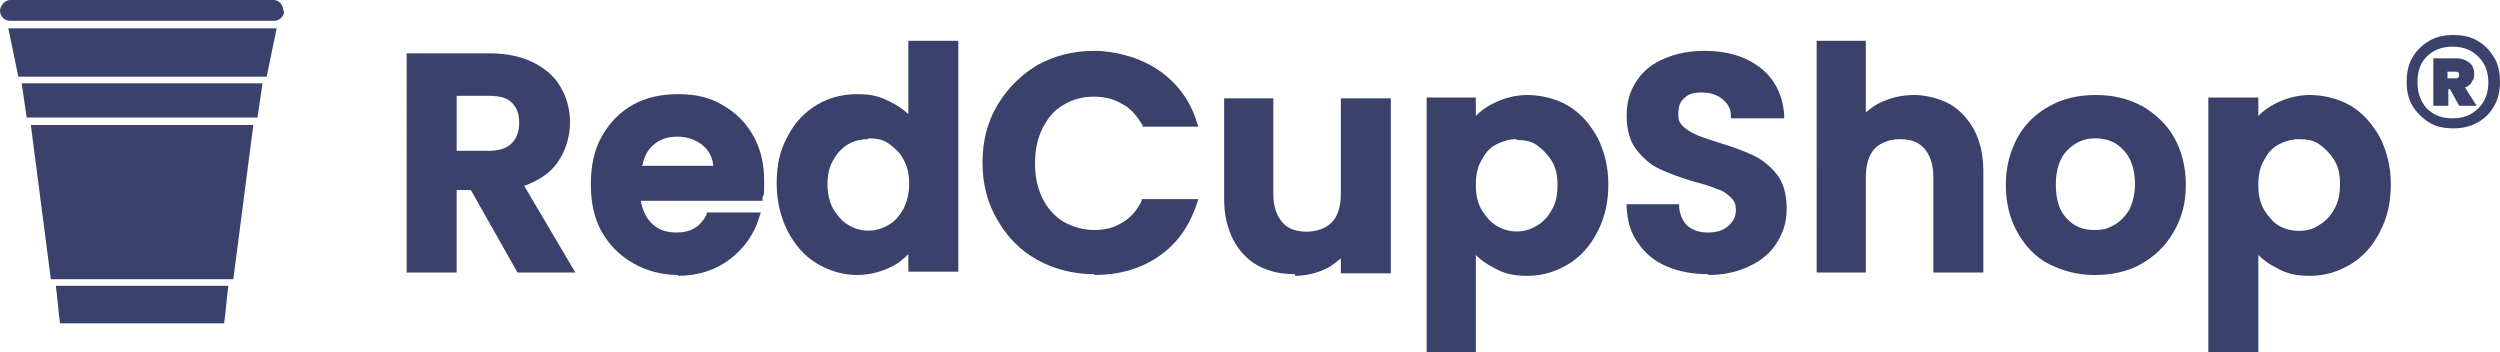 <?xml version="1.0" encoding="UTF-8"?>
<svg id="Ebene_2" xmlns="http://www.w3.org/2000/svg" version="1.1" viewBox="0 0 300 42.3">
  <!-- Generator: Adobe Illustrator 29.6.1, SVG Export Plug-In . SVG Version: 2.1.1 Build 9)  -->
  <defs>
    <style>
      .st0 {
        fill: #3a416a;
      }
    </style>
  </defs>
  <g id="Ebene_1-2">
    <g>
      <g>
        <g>
          <g>
            <path class="st0" d="M62.4,32.2l-5.6-9.9h-2.4v9.9h-5.1V6.9h9.5c2,0,3.6.3,5,1,1.4.7,2.4,1.6,3.1,2.8s1,2.5,1,3.9-.5,3.2-1.4,4.5c-1,1.3-2.4,2.3-4.3,2.8l6.1,10.3h-5.9ZM54.4,18.5h4.2c1.4,0,2.4-.3,3.1-1s1-1.6,1-2.8-.3-2.1-1-2.7c-.7-.6-1.7-1-3.1-1h-4.2v7.4Z"/>
            <path class="st0" d="M69,32.7h-6.9l-5.6-9.9h-1.7v9.9h-6V6.4h10c2,0,3.8.4,5.2,1.1,1.4.7,2.6,1.7,3.3,3,.7,1.2,1.1,2.6,1.1,4.2s-.5,3.4-1.5,4.8c-.9,1.3-2.3,2.2-4,2.8l6.2,10.5h0ZM62.7,31.8h4.9l-6-10.1h.5c1.8-.6,3.2-1.5,4.1-2.8.9-1.3,1.4-2.7,1.4-4.3s-.3-2.6-1-3.7c-.6-1.1-1.6-2-2.9-2.6-1.3-.7-2.9-1-4.8-1h-9.1v24.5h4.2v-9.9h3.1l5.6,9.9h0ZM58.7,19h-4.7v-8.3h4.7c1.5,0,2.6.4,3.4,1.1.8.7,1.2,1.7,1.2,3s-.4,2.3-1.2,3.1c-.8.8-1.9,1.1-3.4,1.1h0ZM54.8,18.1h3.8c1.3,0,2.2-.3,2.8-.9.6-.6.9-1.4.9-2.5s-.3-1.8-.9-2.4-1.5-.8-2.8-.8h-3.8v6.6h0Z"/>
          </g>
          <g>
            <path class="st0" d="M91.2,23.7h-14.7c.1,1.5.6,2.6,1.5,3.4.9.8,2,1.2,3.3,1.2,1.9,0,3.2-.8,4-2.4h5.5c-.6,1.9-1.7,3.5-3.3,4.8-1.7,1.2-3.7,1.9-6.1,1.9s-3.7-.4-5.2-1.3c-1.5-.9-2.7-2.1-3.6-3.6s-1.3-3.4-1.3-5.4.4-3.9,1.3-5.5c.8-1.6,2-2.8,3.6-3.6s3.3-1.3,5.3-1.3,3.6.4,5.1,1.2c1.5.8,2.7,2,3.5,3.5.8,1.5,1.2,3.2,1.2,5.2s0,1.4-.2,2h0ZM86.1,20.3c0-1.3-.5-2.4-1.4-3.1-.9-.8-2.1-1.2-3.4-1.2s-2.3.4-3.2,1.1-1.4,1.8-1.6,3.2h9.6Z"/>
            <path class="st0" d="M81.4,33c-2,0-3.8-.5-5.4-1.4s-2.9-2.2-3.8-3.8c-.9-1.6-1.3-3.5-1.3-5.7s.4-4.1,1.3-5.7c.9-1.6,2.1-2.9,3.7-3.8,1.6-.9,3.4-1.3,5.5-1.3s3.8.4,5.3,1.3c1.6.9,2.8,2.1,3.7,3.7.9,1.6,1.3,3.4,1.3,5.4s0,1.4-.2,2v.4h-14.6c.2,1.1.6,2,1.3,2.7.8.8,1.8,1.1,3,1.1,1.7,0,2.9-.7,3.6-2.2v-.2h6.5l-.2.6c-.6,2-1.8,3.7-3.5,5-1.7,1.3-3.8,2-6.3,2h0ZM81.4,12.2c-1.9,0-3.6.4-5.1,1.2-1.4.8-2.6,2-3.4,3.5-.8,1.5-1.2,3.3-1.2,5.3s.4,3.7,1.2,5.2c.8,1.5,2,2.7,3.4,3.5,1.5.8,3.2,1.2,5,1.2s4.2-.6,5.8-1.8c1.4-1.1,2.4-2.4,3-4h-4.6c-.9,1.6-2.3,2.4-4.3,2.4s-2.6-.5-3.6-1.4c-1-.9-1.5-2.1-1.7-3.7v-.5s14.8,0,14.8,0c0-.5,0-1,0-1.5,0-1.9-.4-3.6-1.2-5-.8-1.4-1.9-2.6-3.3-3.3-1.4-.8-3.1-1.2-4.9-1.2ZM86.5,20.7h-10.5v-.5c.3-1.5.9-2.6,1.8-3.4.9-.8,2.1-1.2,3.5-1.2s2.7.4,3.7,1.3c1,.9,1.5,2,1.6,3.5v.4h0ZM77,19.9h8.6c-.1-1-.5-1.8-1.2-2.4-.8-.7-1.9-1.1-3.1-1.1s-2.1.3-2.9,1c-.7.6-1.1,1.4-1.3,2.4h0Z"/>
          </g>
          <g>
            <path class="st0" d="M94.9,16.7c.8-1.6,1.9-2.8,3.3-3.6s3-1.3,4.7-1.3,2.6.3,3.7.9c1.2.6,2.1,1.3,2.8,2.3V5.3h5.2v26.9h-5.2v-3c-.6,1-1.5,1.8-2.7,2.4s-2.5.9-4,.9-3.2-.4-4.7-1.3-2.5-2.1-3.3-3.7-1.2-3.4-1.2-5.5.4-3.8,1.2-5.4ZM108.8,19c-.5-.9-1.1-1.6-2-2-.8-.5-1.7-.7-2.7-.7s-1.8.2-2.6.7c-.8.5-1.4,1.1-1.9,2-.5.9-.8,1.9-.8,3.1s.2,2.3.8,3.2,1.2,1.6,2,2.1c.8.5,1.7.7,2.6.7s1.8-.2,2.7-.7,1.5-1.1,2-2c.5-.9.7-1.9.7-3.2s-.2-2.3-.7-3.2h0Z"/>
            <path class="st0" d="M102.9,33c-1.8,0-3.4-.5-4.9-1.4-1.5-.9-2.6-2.2-3.5-3.9-.8-1.6-1.3-3.5-1.3-5.7s.4-4,1.3-5.6h0c.8-1.6,2-2.9,3.5-3.8,1.5-.9,3.1-1.3,4.9-1.3s2.7.3,3.9.9c.8.4,1.6.9,2.2,1.5V4.9h6v27.7h-6v-2.1c-.6.6-1.2,1.1-2,1.5-1.2.6-2.6,1-4.2,1h0ZM95.3,16.9c-.8,1.5-1.2,3.3-1.2,5.2s.4,3.8,1.2,5.3c.8,1.5,1.8,2.7,3.2,3.5,1.3.8,2.8,1.2,4.4,1.2s2.7-.3,3.8-.9c1.1-.6,1.9-1.3,2.5-2.2l.8-1.3v4h4.3V5.8h-4.3v10.4l-.8-1.1c-.7-.9-1.6-1.6-2.7-2.1-1.1-.5-2.3-.8-3.6-.8s-3.1.4-4.5,1.2-2.4,2-3.2,3.5h0ZM104.2,28.5c-1,0-1.9-.3-2.8-.8s-1.6-1.3-2.1-2.2c-.5-1-.8-2.1-.8-3.4s.3-2.4.8-3.4c.5-1,1.2-1.7,2.1-2.2,1.7-1,3.9-1,5.7,0,.9.5,1.6,1.2,2.1,2.2h0c.5,1,.8,2.1.8,3.4s-.3,2.4-.8,3.4c-.5,1-1.2,1.7-2.1,2.2s-1.8.8-2.9.8h0ZM104.2,16.7c-.9,0-1.7.2-2.4.6s-1.3,1-1.8,1.9c-.5.8-.7,1.8-.7,2.9s.2,2.1.7,3c.5.8,1.1,1.5,1.8,1.9,1.5.9,3.3.9,4.8,0,.8-.4,1.3-1.1,1.8-1.9.4-.8.7-1.8.7-3s-.2-2.1-.7-3c-.4-.8-1.1-1.4-1.8-1.9s-1.6-.6-2.4-.6h0Z"/>
          </g>
          <g>
            <path class="st0" d="M120.1,12.8c1.1-2,2.7-3.5,4.6-4.6,1.9-1.1,4.1-1.7,6.6-1.7s5.3.7,7.4,2.2c2.1,1.4,3.6,3.5,4.5,6h-5.9c-.6-1.2-1.4-2.1-2.4-2.7-1.1-.6-2.3-.9-3.6-.9s-2.8.4-3.9,1c-1.2.7-2.1,1.7-2.7,2.9-.6,1.3-1,2.7-1,4.4s.3,3.1,1,4.4,1.5,2.2,2.7,2.9c1.1.7,2.5,1,3.9,1s2.6-.3,3.6-.9,1.9-1.5,2.4-2.7h5.9c-.9,2.6-2.3,4.6-4.4,6.1s-4.6,2.2-7.5,2.2-4.6-.5-6.6-1.6-3.5-2.6-4.6-4.6-1.7-4.2-1.7-6.7.6-4.7,1.7-6.7h0Z"/>
            <path class="st0" d="M131.3,32.9c-2.5,0-4.8-.6-6.8-1.7-2-1.1-3.6-2.7-4.8-4.8-1.2-2-1.8-4.3-1.8-6.9s.6-4.9,1.8-6.9h0c1.2-2,2.8-3.6,4.8-4.8,2-1.1,4.3-1.7,6.8-1.7s5.5.8,7.7,2.3c2.2,1.5,3.8,3.6,4.6,6.2l.2.6h-6.7v-.2c-.7-1.1-1.4-2-2.4-2.5-1-.6-2.1-.9-3.4-.9s-2.6.3-3.7,1c-1.1.6-1.9,1.6-2.5,2.8-.6,1.2-.9,2.6-.9,4.2s.3,3,.9,4.2c.6,1.2,1.4,2.1,2.5,2.8,1.1.6,2.3,1,3.7,1s2.4-.3,3.4-.9c1-.6,1.7-1.4,2.3-2.6v-.2h6.8l-.2.6c-.9,2.7-2.4,4.8-4.6,6.3-2.2,1.5-4.8,2.2-7.7,2.2h0ZM120.5,13h0c-1.1,1.9-1.6,4.1-1.6,6.5s.6,4.6,1.6,6.5c1.1,1.9,2.6,3.4,4.4,4.4,1.9,1.1,4,1.6,6.3,1.6s5.2-.7,7.2-2.1c1.9-1.3,3.2-3,4.1-5.3h-5c-.6,1.2-1.4,2.1-2.5,2.7-1.1.6-2.4,1-3.9,1s-2.9-.4-4.2-1.1-2.2-1.8-2.8-3.1c-.7-1.3-1-2.9-1-4.6s.3-3.3,1-4.6c.7-1.3,1.6-2.4,2.8-3.1,1.2-.7,2.6-1.1,4.2-1.1s2.8.3,3.9,1c1.1.6,1.9,1.5,2.5,2.7h5c-.8-2.2-2.2-4-4.1-5.2-2.1-1.4-4.5-2.1-7.2-2.1s-4.5.5-6.3,1.6c-1.9,1.1-3.4,2.6-4.4,4.4h0Z"/>
          </g>
          <g>
            <path class="st0" d="M166.6,12.1v20.1h-5.1v-2.5c-.6.9-1.5,1.6-2.6,2-1.1.5-2.2.8-3.4.8s-3-.3-4.2-1c-1.2-.7-2.2-1.6-2.9-2.9s-1-2.8-1-4.6v-11.8h5.1v11.1c0,1.6.4,2.8,1.2,3.7s1.9,1.3,3.3,1.3,2.5-.4,3.3-1.3,1.2-2.1,1.2-3.7v-11.1h5.1,0Z"/>
            <path class="st0" d="M155.4,32.9c-1.6,0-3.1-.3-4.4-1-1.3-.7-2.3-1.8-3-3.1-.7-1.4-1.1-3-1.1-4.8v-12.2h5.9v11.5c0,1.5.4,2.6,1.1,3.4.7.8,1.7,1.1,2.9,1.1s2.3-.4,3-1.1,1.1-1.9,1.1-3.4v-11.5h6v21h-6v-1.8c-.6.5-1.2,1-1.9,1.3-1.1.5-2.3.8-3.6.8h0ZM147.8,12.5v11.4c0,1.7.3,3.2,1,4.4.6,1.2,1.6,2.1,2.7,2.8,1.1.6,2.5,1,4,1s2.3-.2,3.2-.7c1-.5,1.8-1.1,2.4-1.9l.8-1v3.4h4.3V12.5h-4.3v10.6c0,1.7-.4,3-1.3,4-.9,1-2.1,1.4-3.6,1.4s-2.7-.5-3.6-1.4c-.9-.9-1.3-2.3-1.3-4v-10.6h-4.2,0Z"/>
          </g>
          <g>
            <path class="st0" d="M179.4,12.7c1.1-.6,2.5-.9,3.9-.9s3.3.4,4.7,1.3c1.4.9,2.5,2.1,3.3,3.6.8,1.6,1.2,3.4,1.2,5.4s-.4,3.9-1.2,5.5-1.9,2.8-3.3,3.7c-1.4.9-2.9,1.3-4.7,1.3s-2.8-.3-3.9-.9c-1.1-.6-2-1.4-2.7-2.3v12.5h-5.1V12.1h5.1v2.9c.6-.9,1.6-1.7,2.7-2.3ZM186.6,19c-.5-.9-1.1-1.6-2-2-.8-.5-1.7-.7-2.6-.7s-1.8.2-2.6.7c-.8.5-1.5,1.2-2,2s-.7,2-.7,3.2.2,2.3.7,3.2c.5.9,1.1,1.6,2,2,.8.5,1.7.7,2.6.7s1.8-.2,2.6-.7c.8-.5,1.5-1.2,2-2.1s.7-2,.7-3.2-.2-2.3-.7-3.1h0Z"/>
            <path class="st0" d="M177.1,42.3h-5.9V11.7h5.9v2.2c.6-.6,1.3-1.1,2.1-1.5,1.2-.6,2.6-1,4.1-1s3.4.4,4.9,1.3c1.5.9,2.6,2.2,3.5,3.8.8,1.6,1.3,3.5,1.3,5.6s-.4,4-1.3,5.7c-.8,1.6-2,3-3.5,3.9-1.5.9-3.1,1.4-4.9,1.4s-2.9-.3-4.1-1c-.8-.4-1.5-.9-2.1-1.5v11.7h0ZM172,41.4h4.2v-13.3l.8,1c.7.9,1.5,1.6,2.6,2.2,1.1.6,2.3.9,3.7.9s3.1-.4,4.4-1.2c1.3-.8,2.4-2,3.1-3.5.8-1.5,1.2-3.3,1.2-5.3s-.4-3.7-1.2-5.2c-.8-1.5-1.8-2.6-3.1-3.4-1.3-.8-2.8-1.2-4.4-1.2s-2.7.3-3.7.9c-1.1.6-1.9,1.3-2.6,2.2l-.8,1.1v-3.8h-4.2v28.8h0ZM182,28.5c-1,0-1.9-.3-2.8-.8s-1.6-1.3-2.1-2.2-.8-2.1-.8-3.4.3-2.4.8-3.4,1.2-1.7,2.1-2.2c1.8-1,3.9-1,5.7,0,.9.5,1.6,1.2,2.1,2.2h0c.5,1,.8,2.1.8,3.4s-.3,2.5-.8,3.4-1.2,1.7-2.1,2.2c-.9.5-1.8.8-2.9.8ZM182,16.7c-.8,0-1.6.2-2.4.6s-1.4,1.1-1.8,1.9c-.5.8-.7,1.8-.7,3s.2,2.1.7,3c.5.8,1.1,1.5,1.8,1.9,1.5.9,3.3.9,4.8,0,.7-.4,1.4-1.1,1.8-1.9.5-.8.7-1.8.7-3s-.2-2.1-.7-2.9c-.5-.8-1.1-1.4-1.8-1.9s-1.6-.6-2.4-.6h0Z"/>
          </g>
          <g>
            <path class="st0" d="M200.2,31.6c-1.4-.6-2.5-1.5-3.4-2.6-.8-1.1-1.2-2.5-1.3-4h5.4c0,1,.4,1.9,1.1,2.5.7.6,1.6.9,2.7.9s2.1-.3,2.8-.9c.7-.6,1-1.3,1-2.2s-.2-1.4-.7-1.9-1-.9-1.7-1.1-1.6-.6-2.9-.9c-1.6-.5-3-1-4-1.4s-1.9-1.2-2.6-2.1c-.7-1-1.1-2.2-1.1-3.8s.4-2.8,1.1-3.9c.8-1.1,1.8-2,3.2-2.6,1.4-.6,2.9-.9,4.6-.9,2.6,0,4.7.6,6.4,1.9,1.6,1.3,2.5,3.1,2.7,5.3h-5.6c0-.9-.4-1.6-1.1-2.2s-1.6-.9-2.7-.9-1.8.2-2.4.8-.9,1.2-.9,2.2.2,1.2.7,1.7,1,.8,1.7,1.1,1.6.6,2.8,1c1.6.5,3,1,4,1.5,1,.5,1.9,1.2,2.7,2.2s1.1,2.2,1.1,3.8-.4,2.6-1.1,3.8-1.7,2.1-3.1,2.8-3,1-4.8,1-3.4-.3-4.8-.9h0Z"/>
            <path class="st0" d="M205,32.9c-1.8,0-3.5-.3-4.9-.9-1.5-.6-2.7-1.6-3.5-2.8-.9-1.2-1.3-2.6-1.4-4.3v-.4h6.3v.4c.1.9.4,1.6,1,2.2.6.5,1.4.8,2.4.8s1.9-.2,2.5-.8c.6-.5.9-1.1.9-1.9s-.2-1.1-.6-1.5c-.4-.4-.9-.8-1.6-1-.7-.3-1.6-.6-2.8-.9-1.7-.5-3-1-4.1-1.5-1.1-.5-2-1.3-2.8-2.3-.8-1-1.2-2.4-1.2-4.1s.4-3,1.2-4.2c.8-1.2,1.9-2.1,3.4-2.7,1.4-.6,3-.9,4.8-.9,2.7,0,4.9.7,6.6,2,1.7,1.3,2.7,3.2,2.9,5.6v.5s-6.4,0-6.4,0v-.4c0-.8-.4-1.4-1-1.9-.6-.5-1.4-.8-2.5-.8s-1.6.2-2.1.7c-.5.4-.7,1-.7,1.9s.2,1,.5,1.4c.4.4.9.7,1.5,1,.6.3,1.6.6,2.8,1,1.7.5,3,1,4.1,1.5,1.1.5,2.1,1.3,2.9,2.3.8,1,1.2,2.4,1.2,4.1s-.4,2.8-1.1,4c-.7,1.2-1.8,2.2-3.3,2.9-1.4.7-3.1,1.1-5,1.1h0ZM196,25.4c0,1.3.5,2.4,1.2,3.3.8,1.1,1.8,1.9,3.2,2.5,1.4.6,2.9.9,4.6.9s3.4-.3,4.6-1c1.3-.6,2.3-1.5,2.9-2.6s1-2.3,1-3.5-.4-2.7-1-3.5c-.7-.9-1.6-1.6-2.5-2-1-.5-2.4-1-4-1.4-1.2-.4-2.2-.7-2.9-1-.7-.3-1.3-.7-1.8-1.2-.5-.5-.8-1.2-.8-2s.4-1.9,1-2.6c.7-.6,1.6-.9,2.7-.9s2.2.3,3,.9c.7.6,1.1,1.2,1.2,2.1h4.7c-.2-1.9-1.1-3.4-2.5-4.6-1.6-1.2-3.6-1.8-6.1-1.8s-3.2.3-4.5.8c-1.3.6-2.3,1.4-3,2.4s-1.1,2.3-1.1,3.7.3,2.7,1,3.6c.7.9,1.5,1.6,2.5,2,1,.5,2.3.9,4,1.4,1.2.3,2.2.7,2.9.9.7.3,1.4.7,1.9,1.2.5.6.8,1.3.8,2.1s-.4,1.9-1.2,2.6c-.8.6-1.8,1-3.1,1s-2.3-.3-3-1c-.7-.6-1.1-1.4-1.2-2.4h-4.6,0Z"/>
          </g>
          <g>
            <path class="st0" d="M233.7,12.8c1.2.7,2.1,1.6,2.8,2.9.7,1.3,1,2.9,1,4.7v11.8h-5.1v-11.1c0-1.6-.4-2.8-1.2-3.7s-1.9-1.3-3.3-1.3-2.5.4-3.3,1.3c-.8.9-1.2,2.1-1.2,3.7v11.1h-5.1V5.3h5.1v9.3c.6-.9,1.5-1.6,2.6-2.1,1.1-.5,2.3-.7,3.6-.7s2.9.3,4.1,1Z"/>
            <path class="st0" d="M237.9,32.7h-5.9v-11.5c0-1.5-.4-2.6-1.1-3.4-.7-.8-1.7-1.1-2.9-1.1s-2.3.4-3,1.1-1.1,1.9-1.1,3.4v11.5h-5.9V4.9h5.9v8.6c.6-.5,1.2-1,2-1.3,1.1-.5,2.4-.8,3.8-.8s3,.4,4.3,1.1h0c1.2.7,2.2,1.8,2.9,3.1.7,1.3,1.1,3,1.1,4.9v12.2ZM232.9,31.8h4.2v-11.4c0-1.7-.3-3.2-.9-4.5-.6-1.2-1.5-2.1-2.6-2.8-1.1-.6-2.4-.9-3.9-.9s-2.4.2-3.4.7c-1,.5-1.8,1.1-2.4,1.9l-.8,1V5.8h-4.2v26h4.2v-10.7c0-1.7.4-3,1.3-4,.9-1,2.1-1.4,3.6-1.4s2.7.5,3.6,1.4c.9.9,1.3,2.3,1.3,4v10.7h0Z"/>
          </g>
          <g>
            <path class="st0" d="M246.1,31.3c-1.6-.9-2.8-2.1-3.6-3.6-.9-1.6-1.3-3.4-1.3-5.4s.4-3.9,1.4-5.5,2.1-2.8,3.7-3.6,3.3-1.3,5.3-1.3,3.7.4,5.3,1.3c1.6.9,2.8,2.1,3.7,3.6.9,1.6,1.4,3.4,1.4,5.5s-.5,3.9-1.4,5.5-2.2,2.8-3.8,3.6-3.4,1.3-5.3,1.3-3.7-.4-5.2-1.3h0ZM253.9,27.5c.8-.5,1.5-1.1,1.9-2,.5-.9.7-2,.7-3.3,0-1.9-.5-3.4-1.5-4.4-1-1-2.2-1.5-3.7-1.5s-2.7.5-3.6,1.5c-1,1-1.5,2.5-1.5,4.4s.5,3.4,1.4,4.4c1,1,2.2,1.5,3.6,1.5s1.8-.2,2.6-.7h0Z"/>
            <path class="st0" d="M251.3,33c-2,0-3.8-.5-5.4-1.3s-2.9-2.2-3.8-3.8c-.9-1.6-1.4-3.5-1.4-5.7s.5-4,1.4-5.7c.9-1.6,2.2-2.9,3.9-3.8,1.6-.9,3.5-1.3,5.5-1.3s3.8.4,5.5,1.3c1.6.9,3,2.2,3.9,3.8.9,1.6,1.4,3.5,1.4,5.7s-.5,4-1.5,5.7-2.3,2.9-3.9,3.8c-1.6.9-3.5,1.3-5.5,1.3h0ZM251.4,12.2c-1.9,0-3.6.4-5.1,1.2s-2.7,2-3.6,3.5c-.9,1.5-1.3,3.3-1.3,5.2s.4,3.7,1.3,5.2c.8,1.5,2,2.7,3.5,3.5h0c1.5.8,3.2,1.2,5,1.2s3.6-.4,5.1-1.2c1.5-.8,2.7-2,3.6-3.5.9-1.5,1.3-3.3,1.3-5.2s-.4-3.7-1.3-5.2-2.1-2.7-3.6-3.5-3.2-1.2-5.1-1.2ZM251.3,28.6c-1.6,0-2.9-.6-3.9-1.7s-1.6-2.7-1.6-4.7.5-3.6,1.6-4.7c1.1-1.1,2.4-1.7,4-1.7s2.9.6,4,1.7c1.1,1.1,1.6,2.7,1.6,4.7s-.3,2.5-.8,3.5c-.5,1-1.2,1.7-2.1,2.2h0c-.9.5-1.8.7-2.8.7h0ZM251.4,16.6c-1.3,0-2.4.5-3.3,1.4-.9.9-1.4,2.3-1.4,4.1s.4,3.2,1.3,4.1c.9,1,2,1.4,3.3,1.4s1.6-.2,2.4-.6h0c.7-.4,1.3-1,1.8-1.8.4-.8.7-1.9.7-3.1,0-1.8-.5-3.2-1.4-4.1-.9-1-2-1.4-3.4-1.4h0Z"/>
          </g>
          <g>
            <path class="st0" d="M273.3,12.7c1.1-.6,2.5-.9,3.9-.9s3.3.4,4.7,1.3c1.4.9,2.5,2.1,3.3,3.6.8,1.6,1.2,3.4,1.2,5.4s-.4,3.9-1.2,5.5-1.9,2.8-3.3,3.7c-1.4.9-3,1.3-4.7,1.3s-2.8-.3-3.9-.9c-1.1-.6-2-1.4-2.7-2.3v12.5h-5.1V12.1h5.1v2.9c.6-.9,1.6-1.7,2.7-2.3ZM280.5,19c-.5-.9-1.1-1.6-2-2-.8-.5-1.7-.7-2.6-.7s-1.8.2-2.6.7-1.5,1.2-2,2-.7,2-.7,3.2.2,2.3.7,3.2c.5.9,1.1,1.6,2,2s1.7.7,2.6.7,1.8-.2,2.6-.7c.8-.5,1.5-1.2,2-2.1s.7-2,.7-3.2-.2-2.3-.7-3.1h0Z"/>
            <path class="st0" d="M271,42.3h-6V11.7h6v2.2c.6-.6,1.3-1.1,2.1-1.5,1.2-.6,2.6-1,4.1-1s3.4.4,4.9,1.3c1.5.9,2.6,2.2,3.5,3.8.8,1.6,1.3,3.5,1.3,5.6s-.4,4-1.3,5.7c-.8,1.6-2,3-3.5,3.9-1.5.9-3.1,1.4-4.9,1.4s-2.9-.3-4.1-1c-.8-.4-1.5-.9-2.1-1.5v11.7h0ZM266,41.4h4.2v-13.3l.8,1c.7.9,1.5,1.6,2.6,2.2s2.3.9,3.7.9,3.1-.4,4.4-1.2c1.3-.8,2.4-2,3.1-3.5.8-1.5,1.2-3.3,1.2-5.3s-.4-3.7-1.2-5.2c-.8-1.5-1.8-2.6-3.1-3.4s-2.8-1.2-4.4-1.2-2.7.3-3.7.9c-1.1.6-2,1.3-2.6,2.2l-.8,1.1v-3.8h-4.2v28.8h0ZM275.9,28.5c-1,0-1.9-.3-2.8-.8s-1.6-1.3-2.1-2.2-.8-2.1-.8-3.4.3-2.4.8-3.4,1.2-1.7,2.1-2.2c1.8-1,3.9-1,5.7,0,.9.5,1.6,1.2,2.1,2.2h0c.5,1,.8,2.1.8,3.4s-.3,2.5-.8,3.4-1.2,1.7-2.1,2.2c-.9.5-1.8.8-2.9.8h0ZM275.9,16.7c-.8,0-1.6.2-2.4.6s-1.4,1.1-1.8,1.9c-.5.8-.7,1.8-.7,3s.2,2.1.7,3c.5.8,1.1,1.5,1.8,1.9.7.4,1.5.6,2.4.6s1.7-.2,2.4-.7c.7-.4,1.4-1.1,1.8-1.9.5-.8.7-1.8.7-3s-.2-2.1-.7-2.9c-.5-.8-1.1-1.4-1.8-1.9s-1.6-.6-2.4-.6h0Z"/>
          </g>
        </g>
        <path class="st0" d="M297.3,4.9c.9.5,1.5,1.2,2,2s.7,1.9.7,2.9-.2,2.1-.7,2.9c-.5.9-1.1,1.5-2,2-.9.5-1.8.7-2.9.7s-2.1-.2-2.9-.7-1.5-1.2-2-2-.7-1.8-.7-2.9.2-2.1.7-2.9c.5-.9,1.2-1.5,2-2,.9-.5,1.8-.7,2.9-.7s2.1.2,2.9.7ZM297.4,13c.8-.8,1.2-1.8,1.2-3.1s-.4-2.3-1.2-3.1-1.8-1.2-3.1-1.2-2.3.4-3.1,1.2-1.1,1.8-1.1,3.1.4,2.3,1.1,3.1c.8.8,1.8,1.2,3.1,1.2s2.3-.4,3.1-1.2h0ZM296.6,9.9c-.2.3-.5.5-.8.6l1.4,2.2h-2.1l-1.1-2h-.2v2h-1.8v-5.7h2.8c.6,0,1.1.2,1.5.5s.6.8.6,1.3,0,.7-.3,1h0ZM293.8,9.4h.9c.1,0,.2,0,.3-.1s.1-.2.1-.3c0-.3-.1-.4-.5-.4h-.9s0,.8,0,.8Z"/>
      </g>
      <g>
        <path class="st0" d="M34.1,1.3c0,.7-.6,1.2-1.2,1.2H1.2c-.7,0-1.2-.6-1.2-1.2S.6,0,1.2,0h31.6c.7,0,1.2.6,1.2,1.3Z"/>
        <path class="st0" d="M30.4,15c-.8,6.2-1.6,12.3-2.4,18.5H6.1c-.8-6.1-1.6-12.3-2.4-18.5,0,0,26.6,0,26.6,0Z"/>
        <path class="st0" d="M31.5,10c-.2,1.4-.4,2.7-.6,4.1H3.2c-.2-1.4-.4-2.7-.6-4.1h29Z"/>
        <path class="st0" d="M33.2,3.4c-.4,1.9-.8,3.9-1.2,5.8H2.2c-.4-1.9-.8-3.9-1.2-5.8h32.3Z"/>
        <path class="st0" d="M27.4,34.3c-.2,1.5-.3,3-.5,4.5H7.2c-.2-1.5-.3-3-.5-4.5h20.6Z"/>
      </g>
    </g>
  </g>
</svg>